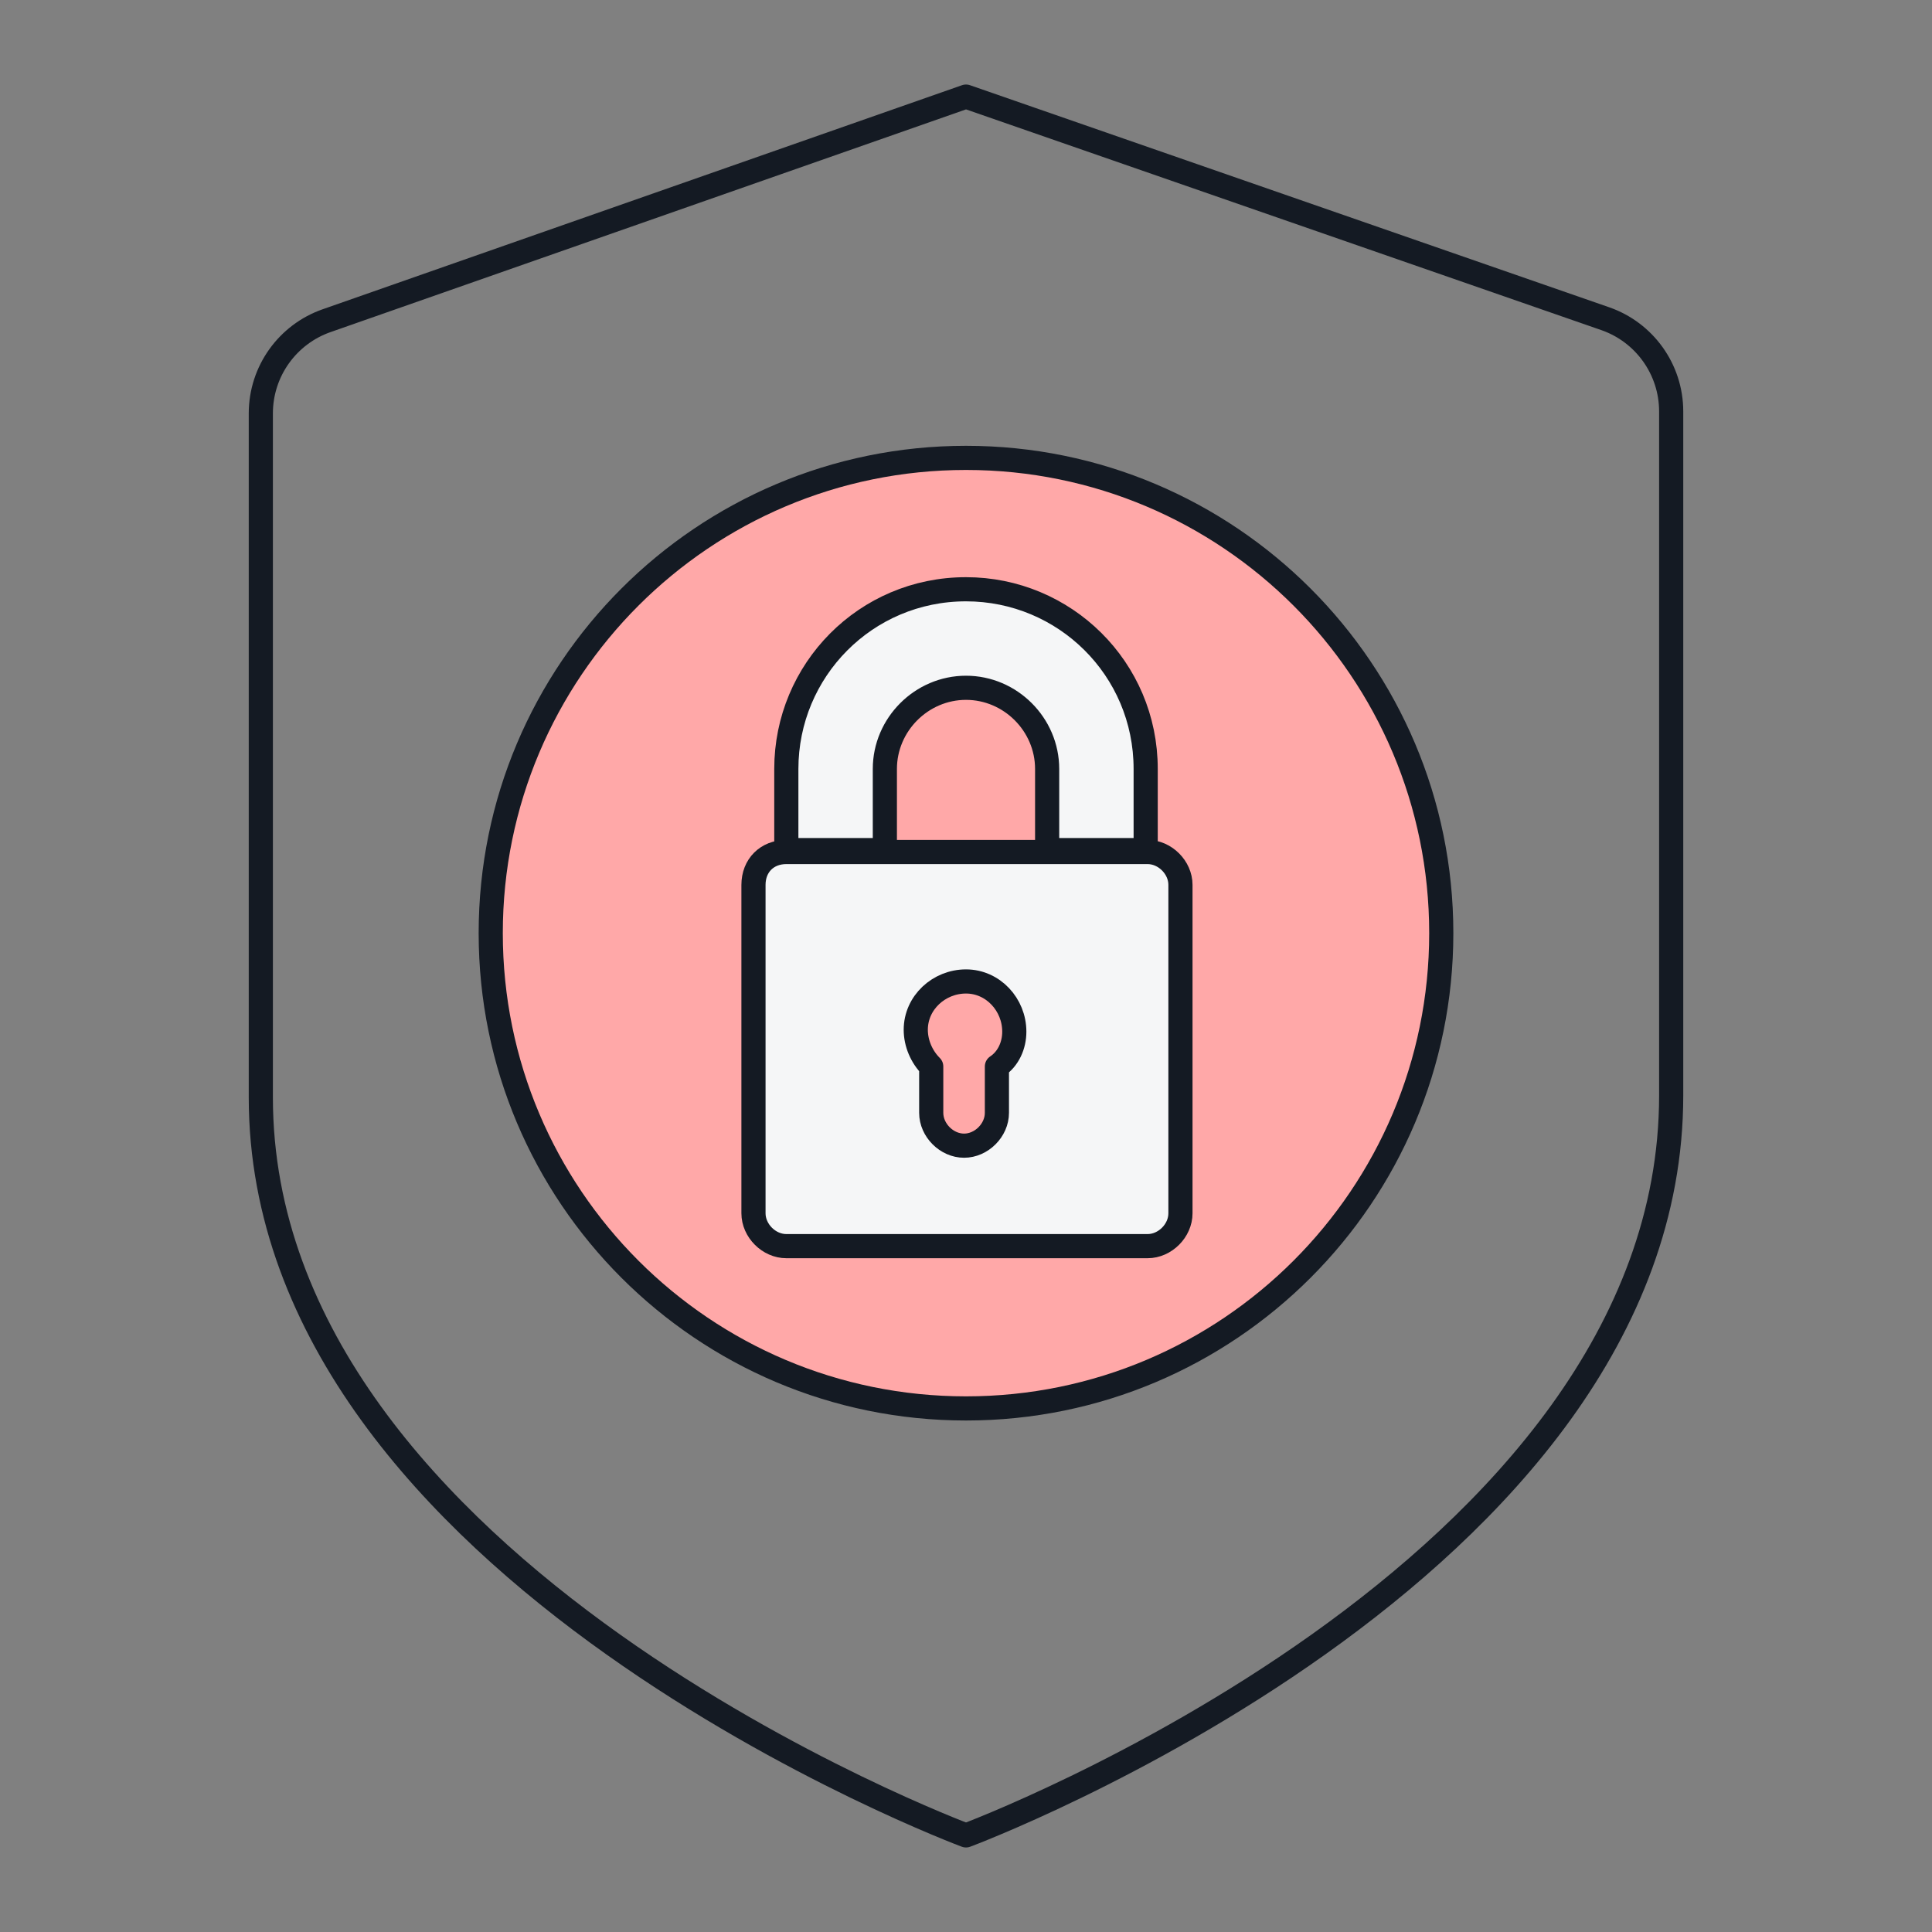 <svg width="120" height="120" viewBox="0 0 120 120" fill="none" xmlns="http://www.w3.org/2000/svg">
<rect x="0" y="0" width="120" height="120" fill="#808080" stroke="none"/>
<path d="M60 6L99.72 19.8C102.12 20.64 103.8 22.92 103.8 25.56V68.04C103.8 97.68 60 114 60 114C60 114 16.2 97.68 16.2 68.16V25.68C16.2 23.04 17.88 20.76 20.28 19.92L60 6Z" stroke="#141A23" stroke-width="1.5" stroke-linecap="round" stroke-linejoin="round"/>
<path d="M60 87.48C76.303 87.48 89.52 74.263 89.52 57.96C89.52 41.656 76.303 28.44 60 28.44C43.697 28.44 30.48 41.656 30.48 57.96C30.48 74.263 43.697 87.48 60 87.48Z" fill="#FFA8A8" stroke="#141A23" stroke-width="1.5" stroke-linecap="round" stroke-linejoin="round"/>
<path d="M71.16 47.76C71.16 41.52 66.12 36.6 60 36.6C53.76 36.6 48.84 41.64 48.84 47.76V52.8H54.96V47.76C54.96 45 57.24 42.72 60 42.72C62.76 42.72 65.04 45 65.04 47.76V52.8H71.16V47.76Z" fill="#F5F6F7" stroke="#141A23" stroke-width="1.5" stroke-linecap="round" stroke-linejoin="round"/>
<path d="M48.84 52.92H71.28C72.36 52.92 73.32 53.88 73.32 54.96V75.36C73.32 76.44 72.36 77.4 71.28 77.4H48.84C47.76 77.4 46.8 76.44 46.8 75.36V54.96C46.8 53.76 47.64 52.92 48.84 52.92Z" fill="#F5F6F7" stroke="#141A23" stroke-width="1.5" stroke-linecap="round" stroke-linejoin="round"/>
<path d="M63 64.08C63 62.4 61.68 60.96 60 60.96C58.32 60.96 56.88 62.28 56.88 63.96C56.88 64.8 57.24 65.64 57.84 66.24V69.12C57.84 70.2 58.8 71.16 59.88 71.16C60.96 71.16 61.92 70.2 61.92 69.12V66.24C62.64 65.76 63 64.92 63 64.08Z" fill="#FFA8A8" stroke="#141A23" stroke-width="1.5" stroke-linecap="round" stroke-linejoin="round"/>
</svg>
